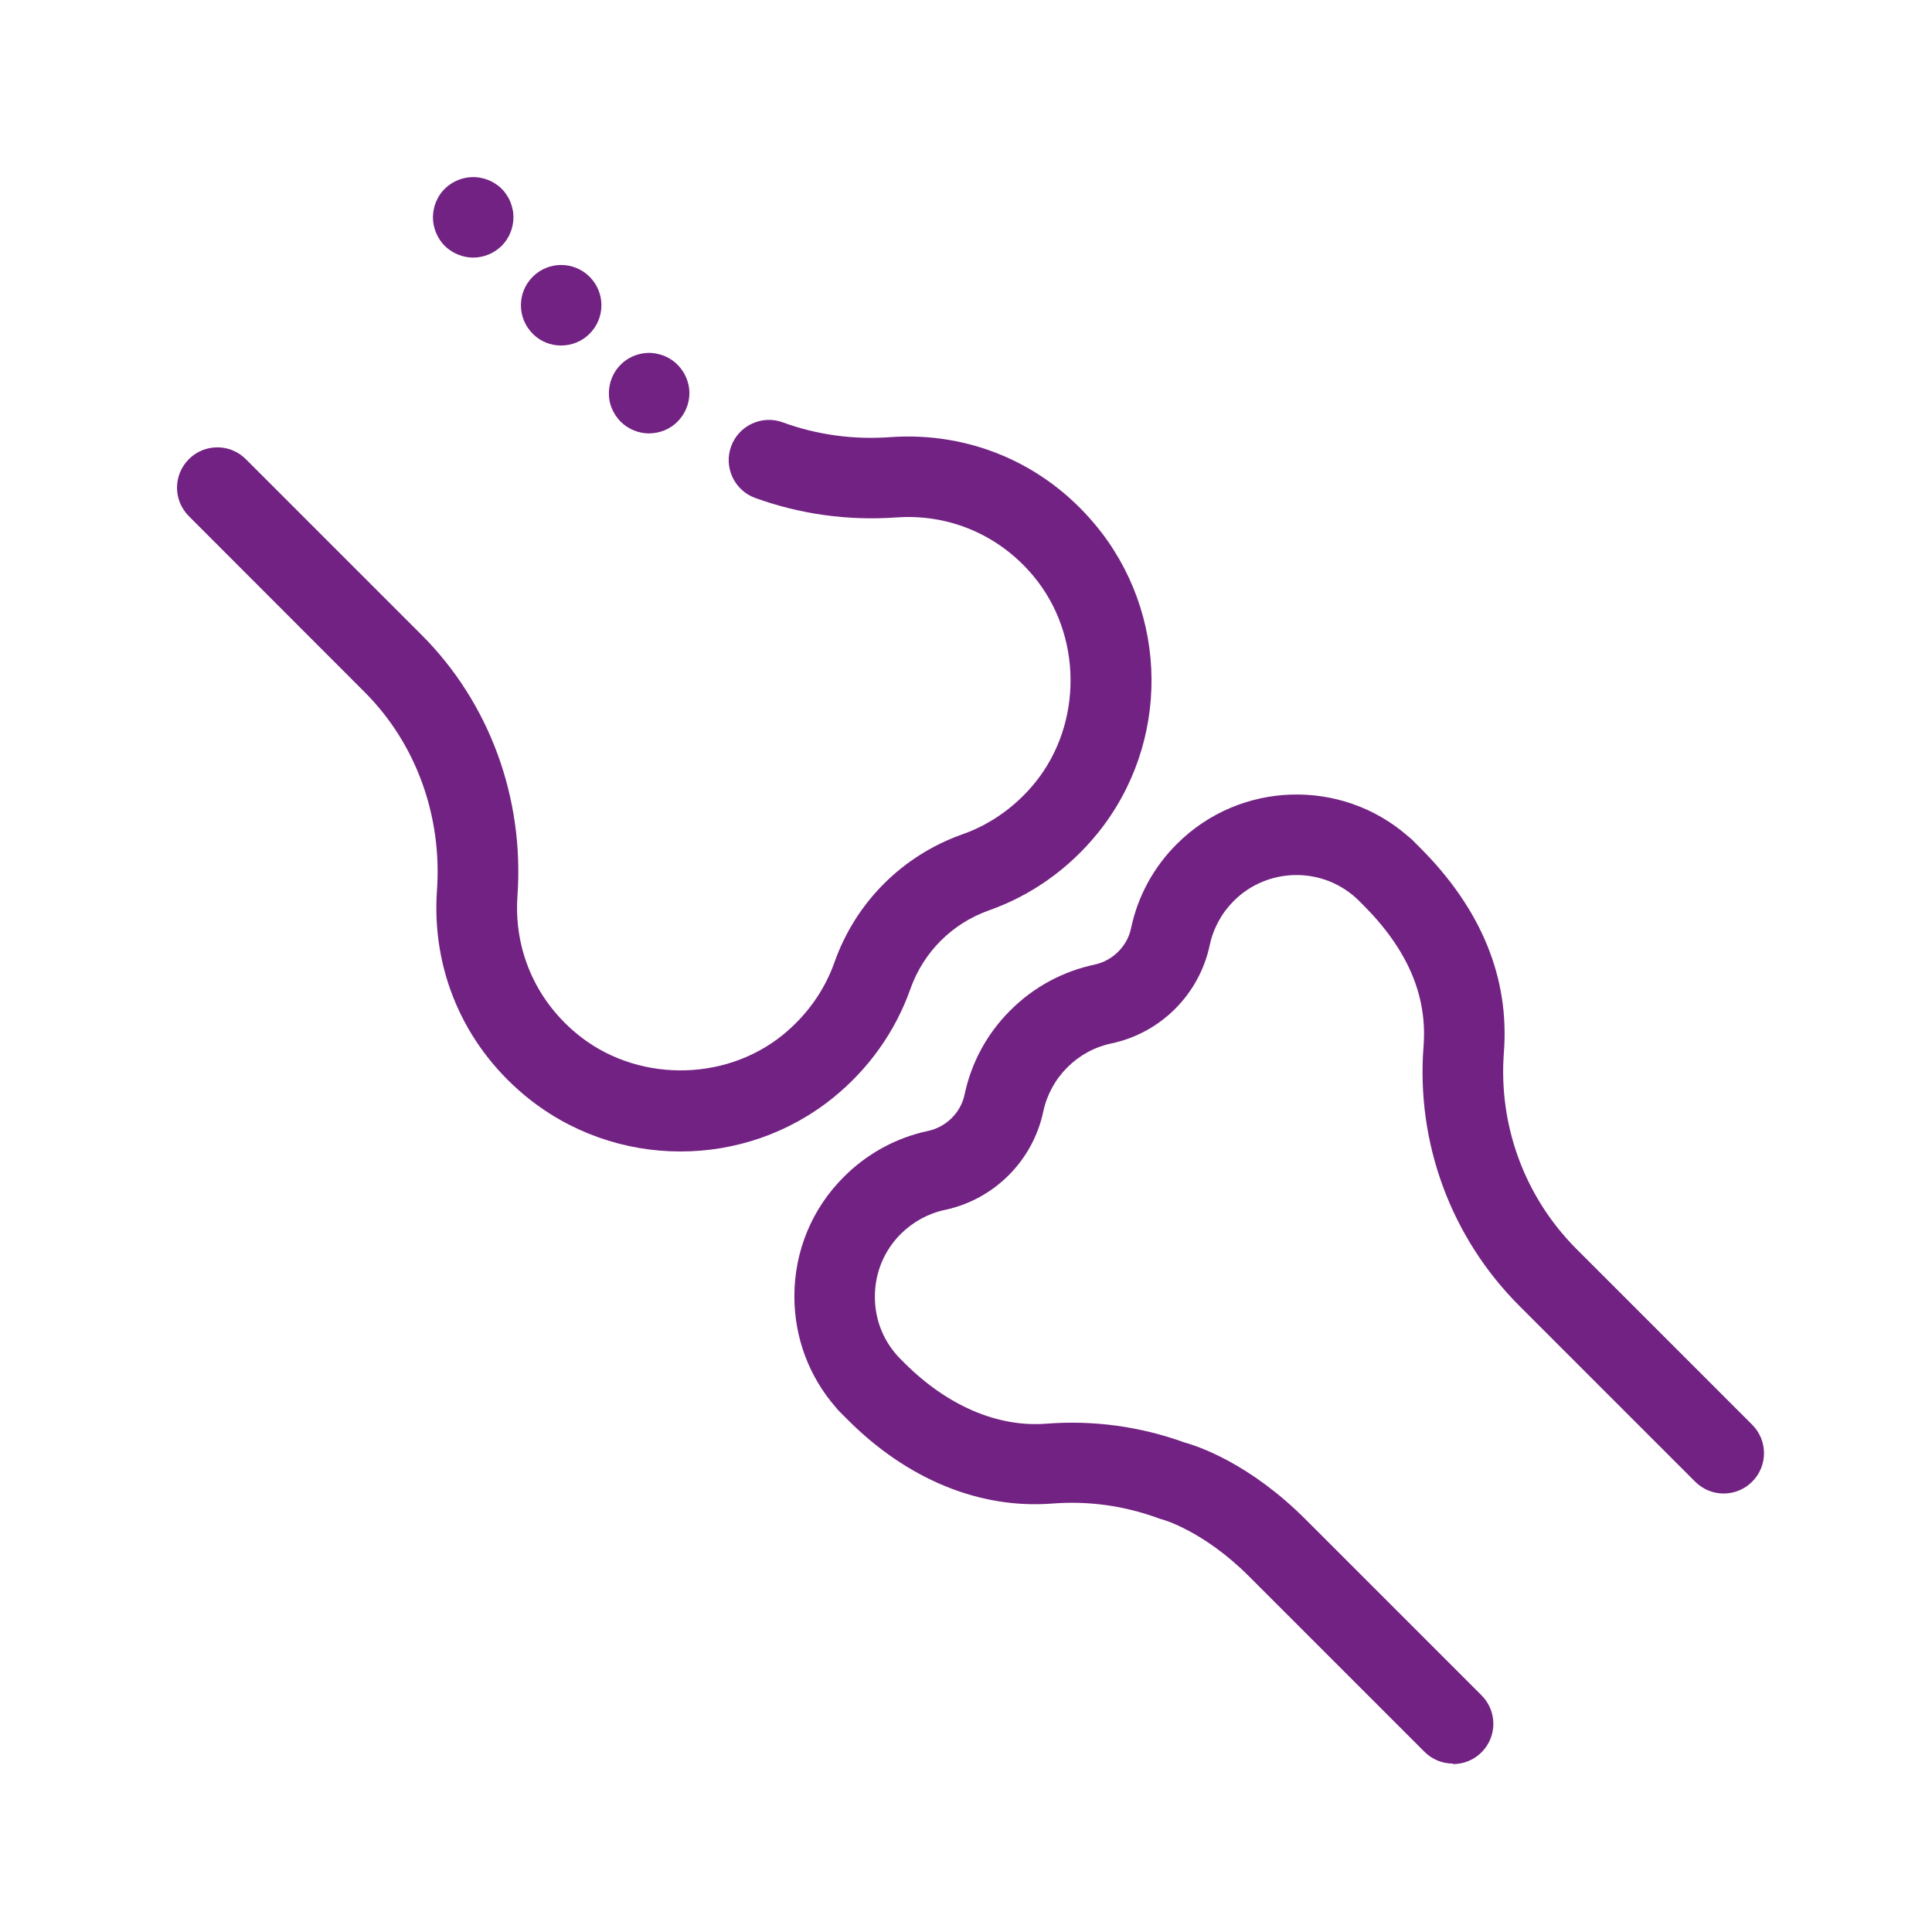 <svg width="120" height="120" viewBox="0 0 120 120" fill="none" xmlns="http://www.w3.org/2000/svg">
<path d="M29.39 16C28.74 16 28.09 15.73 27.62 15.27C27.16 14.8 26.89 14.15 26.89 13.5C26.89 13.33 26.91 13.17 26.94 13.01C26.97 12.85 27.02 12.69 27.08 12.54C27.15 12.39 27.22 12.24 27.31 12.11C27.4 11.97 27.51 11.84 27.62 11.73C28.21 11.15 29.07 10.88 29.88 11.05C30.04 11.08 30.2 11.13 30.35 11.19C30.5 11.25 30.65 11.33 30.78 11.42C30.92 11.51 31.05 11.61 31.16 11.73C31.28 11.84 31.38 11.97 31.47 12.11C31.56 12.24 31.64 12.39 31.7 12.54C31.76 12.69 31.81 12.85 31.84 13.01C31.88 13.17 31.89 13.33 31.89 13.5C31.89 14.15 31.63 14.8 31.16 15.27C30.69 15.73 30.05 16 29.39 16Z" fill="#722282"/>
<path d="M33.09 20.73C32.11 19.75 32.11 18.17 33.09 17.19C34.06 16.22 35.64 16.21 36.62 17.19C37.6 18.17 37.6 19.75 36.62 20.73C36.13 21.22 35.49 21.46 34.85 21.46C34.21 21.46 33.57 21.22 33.09 20.73Z" fill="#722282"/>
<path d="M40.31 26.92C39.66 26.92 39.01 26.65 38.55 26.19C38.43 26.07 38.33 25.94 38.24 25.81C38.15 25.67 38.07 25.53 38.01 25.38C37.94 25.23 37.9 25.07 37.86 24.91C37.83 24.75 37.82 24.58 37.82 24.42C37.82 23.76 38.08 23.12 38.55 22.65C39.13 22.07 39.99 21.8 40.8 21.97C40.96 22 41.12 22.05 41.27 22.11C41.42 22.17 41.57 22.25 41.7 22.34C41.84 22.43 41.97 22.54 42.08 22.65C42.55 23.12 42.82 23.76 42.82 24.42C42.82 25.08 42.55 25.72 42.08 26.19C41.97 26.3 41.84 26.41 41.7 26.5C41.57 26.59 41.42 26.67 41.27 26.73C41.12 26.79 40.96 26.84 40.8 26.87C40.64 26.9 40.48 26.92 40.31 26.92Z" fill="#722282"/>
<path d="M42.26 71.52C38.81 71.52 35.36 70.35 32.56 68.01C28.77 64.84 26.8 60.21 27.14 55.31C27.47 50.66 25.83 46.17 22.65 42.99L11.73 32.06C10.75 31.08 10.75 29.5 11.73 28.52C12.71 27.54 14.29 27.54 15.27 28.52L26.19 39.44C30.4 43.65 32.57 49.56 32.14 55.65C31.91 58.94 33.23 62.04 35.78 64.17C39.41 67.21 44.93 67.26 48.61 64.29C50.09 63.09 51.21 61.53 51.83 59.77C53.15 56.04 56.05 53.14 59.78 51.82C61.54 51.2 63.1 50.08 64.3 48.6C67.27 44.92 67.22 39.4 64.18 35.77C62.06 33.23 58.95 31.9 55.66 32.14C52.65 32.35 49.7 31.94 46.91 30.93C45.61 30.46 44.94 29.02 45.41 27.73C45.88 26.43 47.32 25.76 48.61 26.23C50.74 27.01 53 27.32 55.31 27.15C60.22 26.81 64.85 28.78 68.01 32.57C72.63 38.09 72.7 46.16 68.18 51.75C66.4 53.95 64.07 55.61 61.44 56.54C59.14 57.35 57.35 59.14 56.54 61.44C55.61 64.07 53.95 66.4 51.75 68.18C48.99 70.41 45.63 71.52 42.27 71.52H42.26Z" fill="#722282"/>
<path d="M90.25 109.54C89.61 109.54 88.97 109.3 88.48 108.81L77.56 97.89C74.73 95.07 72.23 94.39 72.21 94.38C72.13 94.36 72.02 94.33 71.95 94.3C69.82 93.52 67.6 93.21 65.33 93.39C60.85 93.73 56.35 91.89 52.65 88.18L52.45 87.98C52.45 87.98 52.43 87.96 52.42 87.95C52.42 87.95 52.41 87.94 52.4 87.93L52.15 87.68C52.07 87.6 51.99 87.51 51.92 87.42C50.25 85.51 49.34 83.08 49.34 80.52C49.34 77.71 50.43 75.07 52.42 73.09C53.86 71.65 55.67 70.66 57.66 70.24C58.77 70 59.68 69.1 59.91 67.99C60.33 66 61.31 64.19 62.76 62.75C64.2 61.31 66.01 60.33 68 59.91C69.11 59.67 70.02 58.77 70.25 57.66C70.67 55.67 71.65 53.86 73.1 52.42C77.02 48.5 83.31 48.33 87.43 51.92C87.52 51.99 87.61 52.07 87.7 52.15L87.95 52.4C87.95 52.4 87.96 52.41 87.97 52.42C87.98 52.42 87.99 52.44 88 52.45L88.2 52.65C92.01 56.46 93.76 60.73 93.41 65.35C93.06 69.9 94.7 74.35 97.91 77.57L108.83 88.49C109.81 89.47 109.81 91.05 108.83 92.03C107.85 93.01 106.27 93.01 105.29 92.03L94.37 81.11C90.12 76.86 87.95 70.98 88.42 64.97C88.66 61.84 87.43 58.97 84.66 56.2L84.38 55.92C82.23 53.81 78.76 53.83 76.63 55.96C75.88 56.71 75.36 57.66 75.14 58.7C74.49 61.76 72.1 64.16 69.03 64.81C67.99 65.03 67.05 65.54 66.29 66.3C65.54 67.05 65.02 68 64.8 69.04C64.15 72.1 61.75 74.5 58.69 75.15C57.65 75.37 56.71 75.89 55.95 76.64C54.91 77.68 54.34 79.06 54.34 80.54C54.34 82.02 54.9 83.36 55.91 84.39L56.19 84.67C58.85 87.32 61.96 88.65 64.95 88.43C67.89 88.2 70.79 88.59 73.56 89.59C74.39 89.82 77.61 90.88 81.1 94.38L92.02 105.3C93 106.28 93 107.86 92.02 108.84C91.53 109.33 90.89 109.57 90.25 109.57V109.54Z" fill="#722282"/>
</svg>
